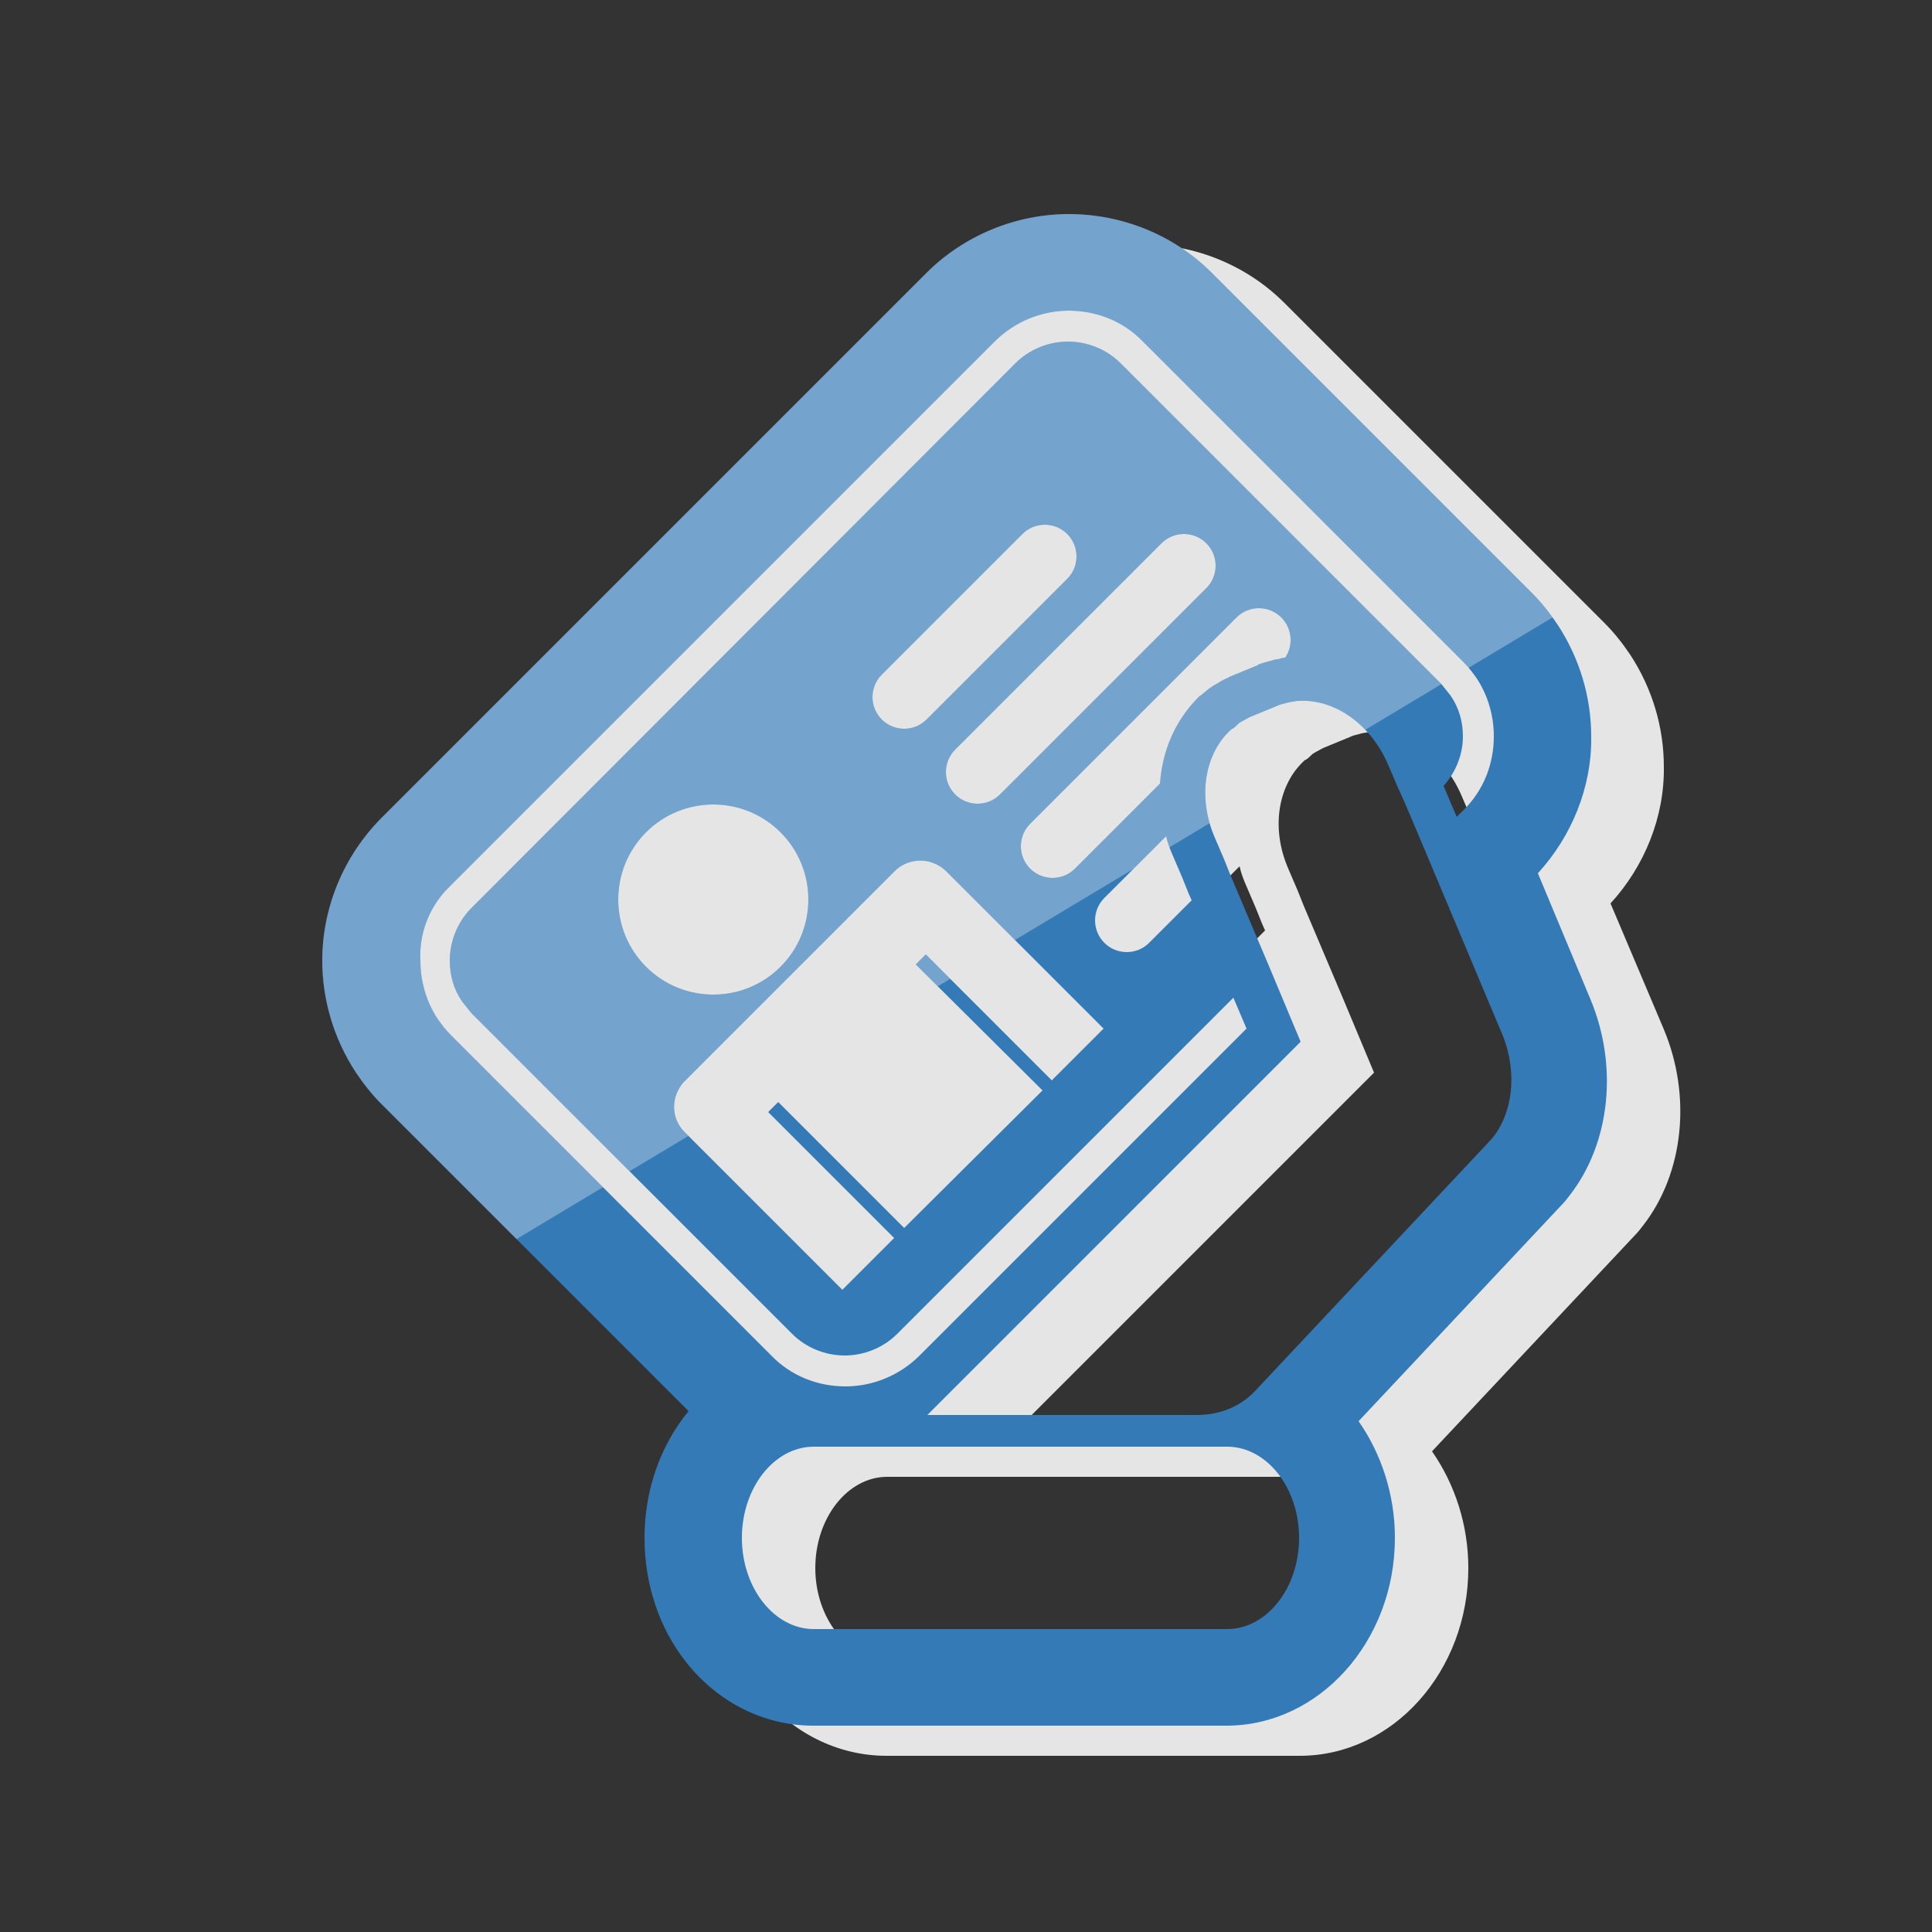 <?xml version="1.0" encoding="utf-8"?>
<!-- Generator: Adobe Illustrator 19.0.0, SVG Export Plug-In . SVG Version: 6.00 Build 0)  -->
<svg version="1.1" id="レイヤー_1" xmlns="http://www.w3.org/2000/svg" xmlns:xlink="http://www.w3.org/1999/xlink" x="0px"
	 y="0px" viewBox="0 0 250 250" style="enable-background:new 0 0 250 250;" xml:space="preserve">
<rect x="0" y="0" width="250" height="250" fill="#333333" stroke="none"/>
<style type="text/css">
	.st0{fill:#E5E5E5;}
	.st1{fill:#337AB7;}
	.st2{opacity:0.32;clip-path:url(#XMLID_31_);fill:#FFFFFF;}
</style>
<path id="XMLID_11_" class="st0" d="M51.2,128.2c0,5.1,1.5,10.1,4.3,14.4c1,1.5,2.1,2.9,3.3,4.1l39.8,39.8
	c-3.7,4.5-5.7,10.3-5.7,16.4c0,6,1.9,11.7,5.4,16.1c4.1,5.2,10.1,8.2,16.4,8.2h53.5c12,0,21.8-10.9,21.8-24.3
	c0-5.5-1.7-10.8-4.7-15.1l26.2-27.9c0.4-0.4,0.8-0.9,1.1-1.3c5.3-6.8,6.3-16.8,2.7-25.4l-6.9-16.3c4.4-4.8,7-11.2,6.9-17.7
	c0-5.1-1.5-10.1-4.3-14.4c-1-1.5-2.1-2.9-3.3-4.1l-41.5-41.5c-4.9-4.9-11.6-7.6-18.5-7.6c-6.9,0-13.6,2.8-18.4,7.6l-70.5,70.5
	C54,114.6,51.2,121.3,51.2,128.2z M168.3,214.7h-53.5c-5.1,0-9.3-5.3-9.3-11.8c0-6.5,4.2-11.8,9.3-11.8l53.5,0
	c5.1,0,9.3,5.3,9.3,11.8C177.6,209.4,173.4,214.7,168.3,214.7z M202.5,151.3C202.5,151.3,202.5,151.3,202.5,151.3l-30.6,32.7
	c-2.1,2.2-4.8,3.1-7.6,3.1c-0.1,0-0.1,0-0.2,0h-34.6l21.5-21.5c0,0,0.1-0.1,0.1-0.1l26.7-26.7l-4.1-9.8l-5-11.8l-0.8-2l-1.2-2.8
	c-2.3-5.3-1.3-10.9,2.1-14c0,0,0.1-0.1,0.2-0.1c0.3-0.2,0.6-0.5,0.8-0.7c0.1-0.1,0.2-0.1,0.3-0.2c0.4-0.2,0.7-0.4,1.1-0.6
	c0,0,0,0,0,0l3.4-1.4c0,0,0,0,0,0c0.4-0.2,0.8-0.3,1.2-0.4c0.1,0,0.3-0.1,0.4-0.1c0.4-0.1,0.7-0.1,1.1-0.2c0.1,0,0.1,0,0.2,0
	c4.6-0.3,9.3,2.9,11.6,8.2l1.2,2.8l0.9,2l1.2,2.8l11.6,27.6C205.9,142.9,205.2,148,202.5,151.3z M152.4,120.1l8-8
	c0.2,0.9,0.5,1.7,0.9,2.6l1.2,2.8l0.8,2l0.4,0.9l-5.5,5.5c-1.6,1.6-4.2,1.6-5.8,0C150.8,124.3,150.8,121.7,152.4,120.1z"/>
<path id="XMLID_13_" class="st1" d="M41.7,124.3c0,5.1,1.5,10.1,4.3,14.4c1,1.5,2.1,2.9,3.3,4.1l39.8,39.8
	c-3.7,4.5-5.7,10.3-5.7,16.4c0,6,1.9,11.7,5.4,16.1c4.1,5.2,10.1,8.2,16.4,8.2h53.5c12,0,21.8-10.9,21.8-24.3
	c0-5.5-1.7-10.8-4.7-15.1l26.2-27.9c0.4-0.4,0.8-0.9,1.1-1.3c5.3-6.8,6.3-16.8,2.7-25.4L199,113c4.4-4.8,7-11.2,6.9-17.7
	c0-5.1-1.5-10.1-4.3-14.4c-1-1.5-2.1-2.9-3.3-4.1l-41.5-41.5c-4.9-4.9-11.6-7.6-18.5-7.6c-6.9,0-13.6,2.8-18.4,7.6l-70.5,70.5
	C44.5,110.7,41.7,117.4,41.7,124.3z M158.8,210.8h-53.5c-5.1,0-9.3-5.3-9.3-11.8c0-6.5,4.2-11.8,9.3-11.8l53.5,0
	c5.1,0,9.3,5.3,9.3,11.8C168.1,205.5,163.9,210.8,158.8,210.8z M193,147.4C193,147.4,193,147.4,193,147.4L162.4,180
	c-2.1,2.2-4.8,3.1-7.6,3.1c-0.1,0-0.1,0-0.2,0H120l21.5-21.5c0,0,0.1-0.1,0.1-0.1l26.7-26.7l-4.1-9.8l-5-11.8l-0.8-2l-1.2-2.8
	c-2.3-5.3-1.3-10.9,2.1-14c0,0,0.1-0.1,0.2-0.1c0.3-0.2,0.6-0.5,0.8-0.7c0.1-0.1,0.2-0.1,0.3-0.2c0.4-0.2,0.7-0.4,1.1-0.6
	c0,0,0,0,0,0l3.4-1.4c0,0,0,0,0,0c0.4-0.2,0.8-0.3,1.2-0.4c0.1,0,0.3-0.1,0.4-0.1c0.4-0.1,0.7-0.1,1.1-0.2c0.1,0,0.1,0,0.2,0
	c4.6-0.3,9.3,2.9,11.6,8.2l1.2,2.8l0.9,2l1.2,2.8l11.6,27.6C196.4,139,195.7,144.2,193,147.4z M134.9,141.1L117,158.9l-16.3-16.3
	l-1.3,1.3l16.3,16.3l-6.7,6.7l-20.4-20.4c-1.8-1.8-1.8-4.5-0.2-6.4l0,0l27.6-27.6l0,0c1.9-1.6,4.6-1.5,6.4,0.2l20.4,20.4l-6.7,6.7
	l-16.3-16.3l-1.3,1.3L134.9,141.1z M83.6,125.1c-4.8-4.8-4.8-12.6,0-17.4c4.8-4.8,12.6-4.8,17.4,0c4.8,4.8,4.8,12.6,0,17.4
	C96.2,129.9,88.4,129.9,83.6,125.1z M138.1,74.9l-18.2,18.2c-1.6,1.6-4.2,1.6-5.8,0c-1.6-1.6-1.6-4.2,0-5.8l18.2-18.2
	c1.6-1.6,4.2-1.6,5.8,0C139.7,70.7,139.7,73.3,138.1,74.9z M150.3,70.3c1.6-1.6,4.2-1.6,5.8,0c1.6,1.6,1.6,4.2,0,5.8l-26.7,26.7
	c-1.6,1.6-4.2,1.6-5.8,0c-1.6-1.6-1.6-4.2,0-5.8L150.3,70.3z M142.9,116.2l8-8c0.2,0.9,0.5,1.7,0.9,2.6l1.2,2.8l0.8,2l0.4,0.9
	l-5.5,5.5c-1.6,1.6-4.2,1.6-5.8,0C141.3,120.4,141.3,117.8,142.9,116.2z M150.1,101.4l-11,11c-1.6,1.6-4.2,1.6-5.8,0
	c-1.6-1.6-1.6-4.2,0-5.8l26.7-26.7c1.6-1.6,4.2-1.6,5.8,0c1.4,1.4,1.6,3.6,0.5,5.2c-0.3,0-0.6,0.1-0.9,0.2c0,0-0.1,0-0.1,0l-0.1,0
	c-0.1,0-0.3,0.1-0.4,0.1c-0.6,0.2-1.2,0.3-1.7,0.5c-0.1,0-0.3,0.1-0.4,0.2l0,0l-3.4,1.4c-0.1,0-0.1,0-0.2,0.1
	c-0.1,0-0.1,0.1-0.2,0.1c-0.5,0.2-1,0.5-1.5,0.8c-0.2,0.1-0.3,0.2-0.5,0.3l0,0c0,0,0,0,0,0c-0.5,0.3-0.9,0.7-1.3,1
	c-0.1,0.1-0.2,0.2-0.3,0.2c0,0,0,0,0,0c-0.1,0.1-0.3,0.3-0.4,0.4C152,93.4,150.4,97.2,150.1,101.4z M58.2,114.7l70.5-70.5
	c2.6-2.6,6.1-4,9.6-4c3.5,0,7,1.3,9.6,4l41.5,41.5c0.7,0.7,1.2,1.4,1.7,2.1c1.5,2.3,2.2,4.9,2.2,7.5c0,3.5-1.3,7-4,9.6l-0.8,0.8
	l-0.6-1.4l-1.1-2.6c1.6-1.8,2.5-4.1,2.5-6.4c0-1.9-0.5-3.7-1.6-5.3c-0.4-0.5-0.8-1-1.2-1.5l-40.1-40.1l-0.7-0.7l-0.7-0.7
	c-1.8-1.8-4.3-2.8-6.8-2.8c-2.5,0-5,1-6.8,2.8L61,117.5c-1.8,1.8-2.8,4.3-2.8,6.8c0,1.9,0.5,3.7,1.6,5.3c0.4,0.5,0.8,1,1.2,1.5
	l1.4,1.4l40.1,40.1c1.8,1.8,4.3,2.8,6.8,2.8c2.5,0,5-1,6.8-2.8l43.5-43.5l1.7,4l-42.3,42.3c-2.6,2.6-6.1,4-9.6,4c-3.5,0-7-1.3-9.6-4
	l-41.5-41.5c-0.7-0.7-1.2-1.4-1.7-2.1c-1.5-2.3-2.2-4.9-2.2-7.5C54.2,120.9,55.5,117.3,58.2,114.7z"/>
<g id="XMLID_29_">
	<defs>
		<polygon id="XMLID_28_" points="240.9,55.9 28.9,183.1 28.9,16.3 240.9,16.3 		"/>
	</defs>
	<clipPath id="XMLID_31_">
		<use xlink:href="#XMLID_28_"  style="overflow:visible;"/>
	</clipPath>
	<path id="XMLID_12_" class="st2" d="M41.7,124.3c0,5.1,1.5,10.1,4.3,14.4c1,1.5,2.1,2.9,3.3,4.1l39.8,39.8
		c-3.7,4.5-5.7,10.3-5.7,16.4c0,6,1.9,11.7,5.4,16.1c4.1,5.2,10.1,8.2,16.4,8.2h53.5c12,0,21.8-10.9,21.8-24.3
		c0-5.5-1.7-10.8-4.7-15.1l26.2-27.9c0.4-0.4,0.8-0.9,1.1-1.3c5.3-6.8,6.3-16.8,2.7-25.4L199,113c4.4-4.8,7-11.2,6.9-17.7
		c0-5.1-1.5-10.1-4.3-14.4c-1-1.5-2.1-2.9-3.3-4.1l-41.5-41.5c-4.9-4.9-11.6-7.6-18.5-7.6c-6.9,0-13.6,2.8-18.4,7.6l-70.5,70.5
		C44.5,110.7,41.7,117.4,41.7,124.3z M158.8,210.8h-53.5c-5.1,0-9.3-5.3-9.3-11.8c0-6.5,4.2-11.8,9.3-11.8l53.5,0
		c5.1,0,9.3,5.3,9.3,11.8C168.1,205.5,163.9,210.8,158.8,210.8z M193,147.4C193,147.4,193,147.4,193,147.4L162.4,180
		c-2.1,2.2-4.8,3.1-7.6,3.1c-0.1,0-0.1,0-0.2,0H120l21.5-21.5c0,0,0.1-0.1,0.1-0.1l26.7-26.7l-4.1-9.8l-5-11.8l-0.8-2l-1.2-2.8
		c-2.3-5.3-1.3-10.9,2.1-14c0,0,0.1-0.1,0.2-0.1c0.3-0.2,0.6-0.5,0.8-0.7c0.1-0.1,0.2-0.1,0.3-0.2c0.4-0.2,0.7-0.4,1.1-0.6
		c0,0,0,0,0,0l3.4-1.4c0,0,0,0,0,0c0.4-0.2,0.8-0.3,1.2-0.4c0.1,0,0.3-0.1,0.4-0.1c0.4-0.1,0.7-0.1,1.1-0.2c0.1,0,0.1,0,0.2,0
		c4.6-0.3,9.3,2.9,11.6,8.2l1.2,2.8l0.9,2l1.2,2.8l11.6,27.6C196.4,139,195.7,144.2,193,147.4z M134.9,141.1L117,158.9l-16.3-16.3
		l-1.3,1.3l16.3,16.3l-6.7,6.7l-20.4-20.4c-1.8-1.8-1.8-4.5-0.2-6.4l0,0l27.6-27.6l0,0c1.9-1.6,4.6-1.5,6.4,0.2l20.4,20.4l-6.7,6.7
		l-16.3-16.3l-1.3,1.3L134.9,141.1z M83.6,125.1c-4.8-4.8-4.8-12.6,0-17.4c4.8-4.8,12.6-4.8,17.4,0c4.8,4.8,4.8,12.6,0,17.4
		C96.2,129.9,88.4,129.9,83.6,125.1z M138.1,74.9l-18.2,18.2c-1.6,1.6-4.2,1.6-5.8,0c-1.6-1.6-1.6-4.2,0-5.8l18.2-18.2
		c1.6-1.6,4.2-1.6,5.8,0C139.7,70.7,139.7,73.3,138.1,74.9z M150.3,70.3c1.6-1.6,4.2-1.6,5.8,0c1.6,1.6,1.6,4.2,0,5.8l-26.7,26.7
		c-1.6,1.6-4.2,1.6-5.8,0c-1.6-1.6-1.6-4.2,0-5.8L150.3,70.3z M142.9,116.2l8-8c0.2,0.9,0.5,1.7,0.9,2.6l1.2,2.8l0.8,2l0.4,0.9
		l-5.5,5.5c-1.6,1.6-4.2,1.6-5.8,0C141.3,120.4,141.3,117.8,142.9,116.2z M150.1,101.4l-11,11c-1.6,1.6-4.2,1.6-5.8,0
		c-1.6-1.6-1.6-4.2,0-5.8l26.7-26.7c1.6-1.6,4.2-1.6,5.8,0c1.4,1.4,1.6,3.6,0.5,5.2c-0.3,0-0.6,0.1-0.9,0.2c0,0-0.1,0-0.1,0l-0.1,0
		c-0.1,0-0.3,0.1-0.4,0.1c-0.6,0.2-1.2,0.3-1.7,0.5c-0.1,0-0.3,0.1-0.4,0.2l0,0l-3.4,1.4c-0.1,0-0.1,0-0.2,0.1
		c-0.1,0-0.1,0.1-0.2,0.1c-0.5,0.2-1,0.5-1.5,0.8c-0.2,0.1-0.3,0.2-0.5,0.3l0,0c0,0,0,0,0,0c-0.5,0.3-0.9,0.7-1.3,1
		c-0.1,0.1-0.2,0.2-0.3,0.2c0,0,0,0,0,0c-0.1,0.1-0.3,0.3-0.4,0.4C152,93.4,150.4,97.2,150.1,101.4z M58.2,114.7l70.5-70.5
		c2.6-2.6,6.1-4,9.6-4c3.5,0,7,1.3,9.6,4l41.5,41.5c0.7,0.7,1.2,1.4,1.7,2.1c1.5,2.3,2.2,4.9,2.2,7.5c0,3.5-1.3,7-4,9.6l-0.8,0.8
		l-0.6-1.4l-1.1-2.6c1.6-1.8,2.5-4.1,2.5-6.4c0-1.9-0.5-3.7-1.6-5.3c-0.4-0.5-0.8-1-1.2-1.5l-40.1-40.1l-0.7-0.7l-0.7-0.7
		c-1.8-1.8-4.3-2.8-6.8-2.8c-2.5,0-5,1-6.8,2.8L61,117.5c-1.8,1.8-2.8,4.3-2.8,6.8c0,1.9,0.5,3.7,1.6,5.3c0.4,0.5,0.8,1,1.2,1.5
		l1.4,1.4l40.1,40.1c1.8,1.8,4.3,2.8,6.8,2.8c2.5,0,5-1,6.8-2.8l43.5-43.5l1.7,4l-42.3,42.3c-2.6,2.6-6.1,4-9.6,4
		c-3.5,0-7-1.3-9.6-4l-41.5-41.5c-0.7-0.7-1.2-1.4-1.7-2.1c-1.5-2.3-2.2-4.9-2.2-7.5C54.2,120.9,55.5,117.3,58.2,114.7z"/>
</g>
</svg>
